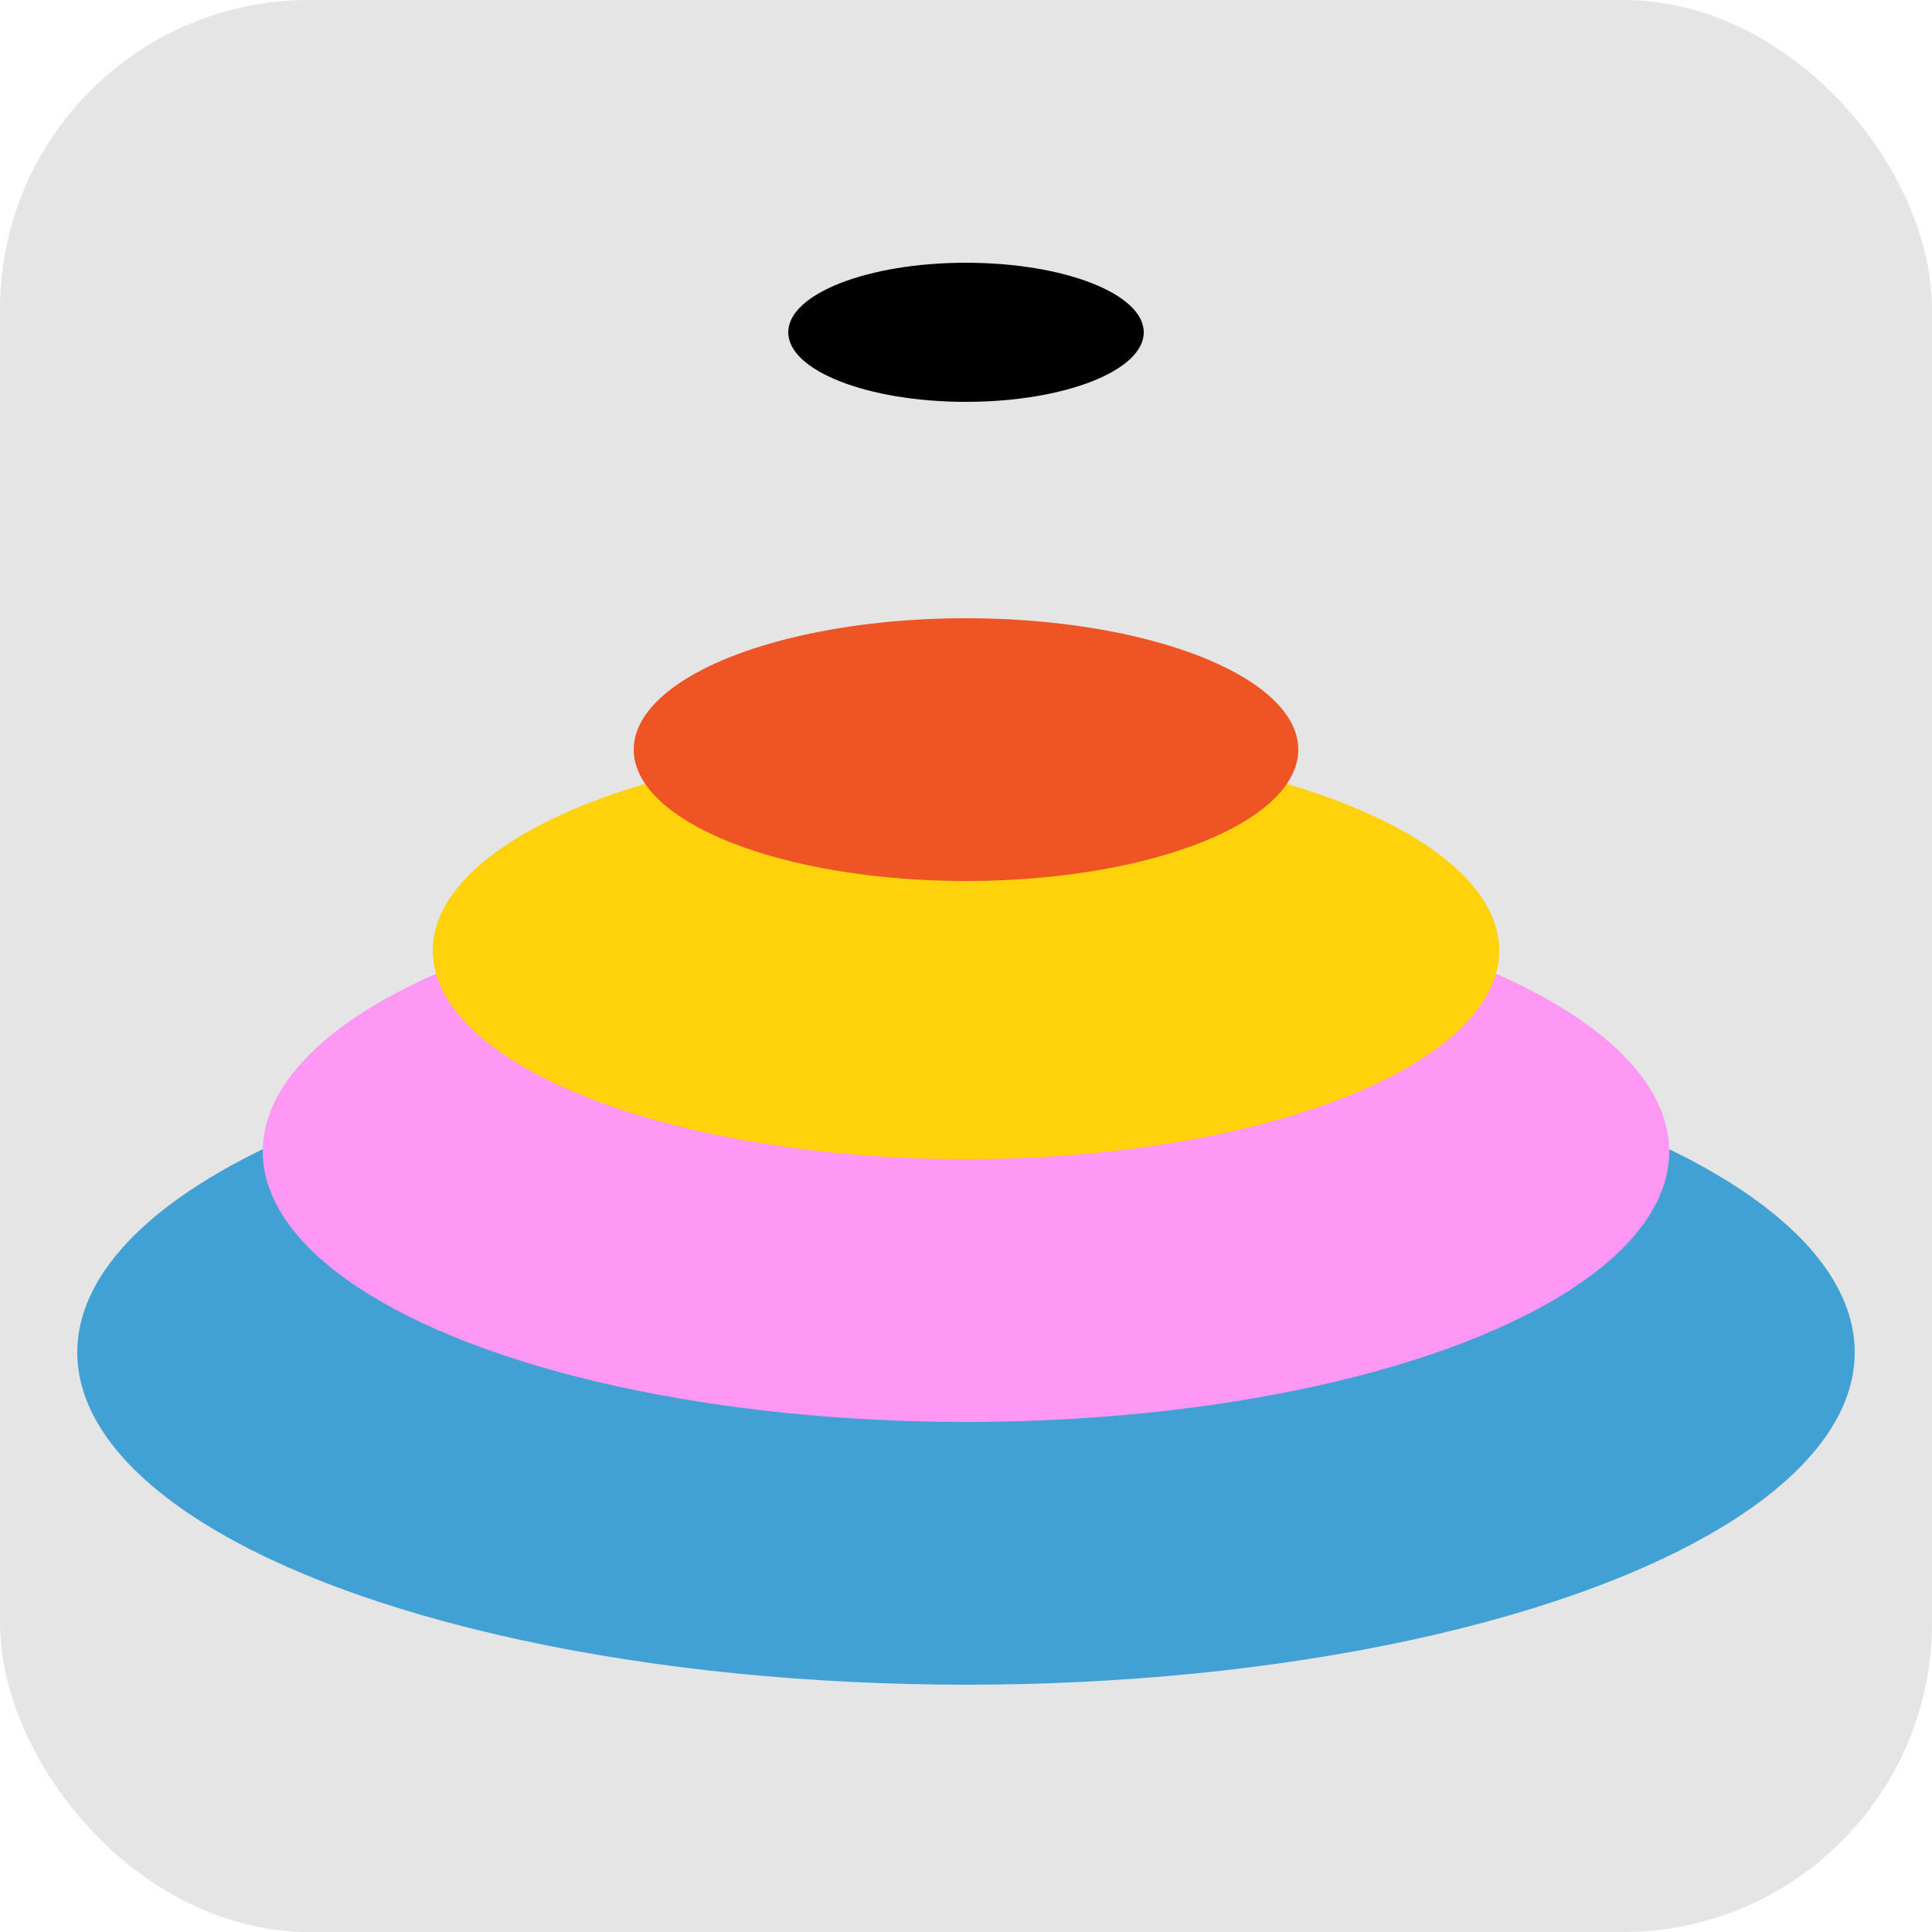 <svg width="125" height="125" viewBox="0 0 125 125" fill="none" xmlns="http://www.w3.org/2000/svg">
<rect width="125" height="125" rx="20" fill="#E5E5E5"/>
<ellipse cx="62.5" cy="87.5" rx="57.5" ry="21.5" fill="#41A1D4"/>
<ellipse cx="62.5" cy="74.5" rx="45.5" ry="17.5" fill="#FF97F5"/>
<ellipse cx="62.5" cy="61.5" rx="34.5" ry="13.5" fill="#FFD20C"/>
<ellipse cx="62.5" cy="48.5" rx="21.5" ry="8.5" fill="#EE5424"/>
<ellipse cx="62.5" cy="21.5" rx="11.5" ry="4.5" fill="black"/>
</svg>
